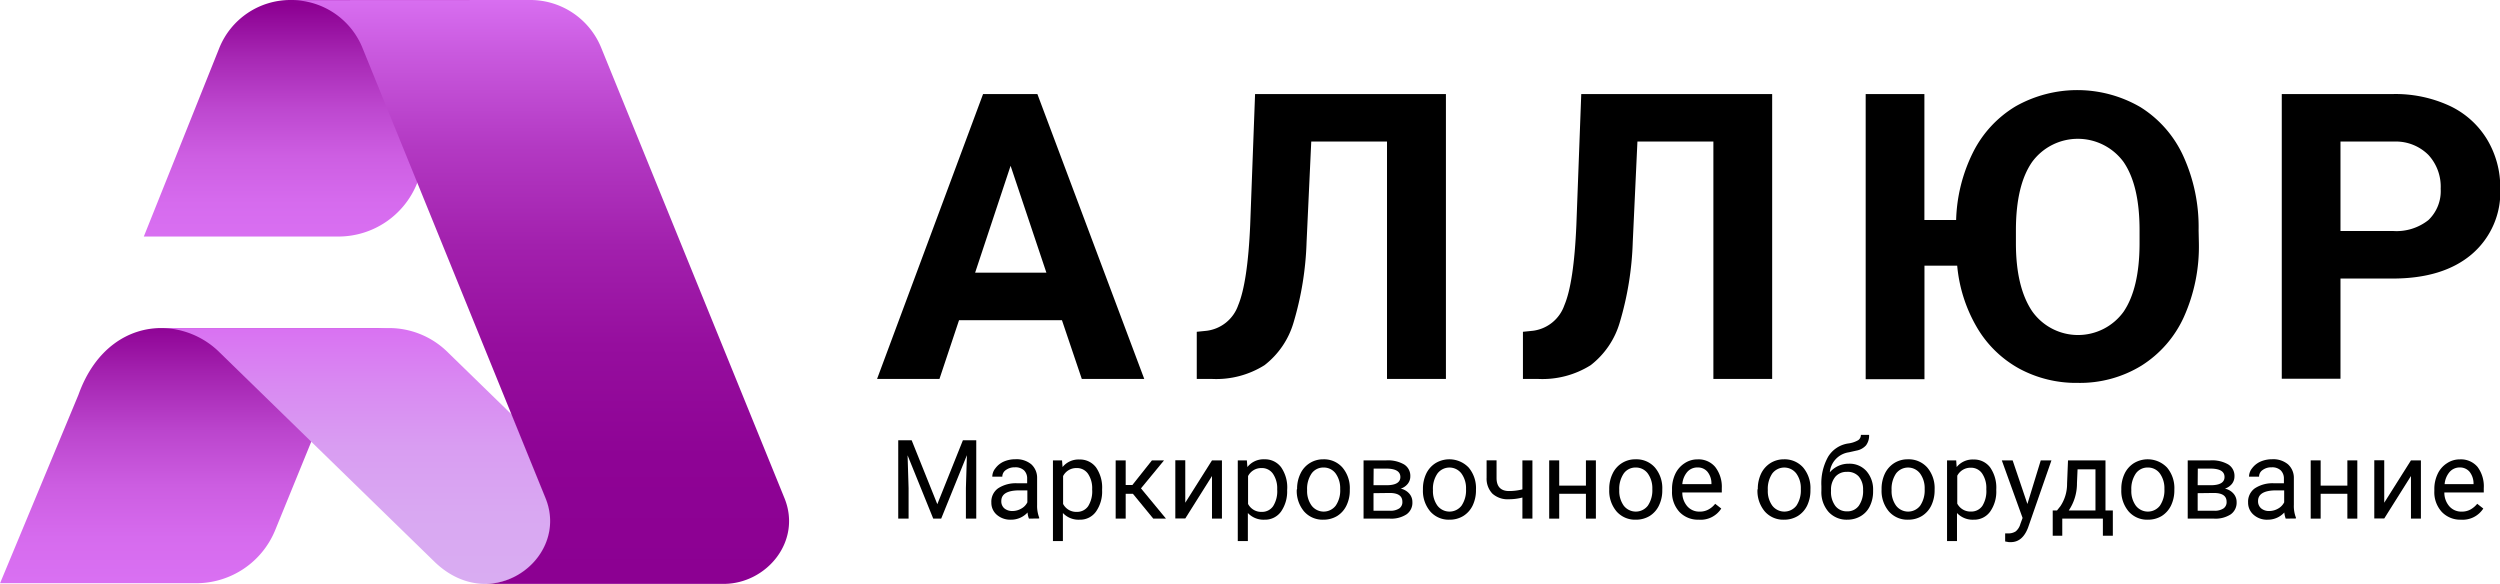 <svg xmlns="http://www.w3.org/2000/svg" xmlns:xlink="http://www.w3.org/1999/xlink" id="Layer_1" data-name="Layer 1" viewBox="0 0 374.26 87.41"><defs><style>.cls-1{fill:url(#Безымянный_градиент_24);}.cls-2{fill:url(#Безымянный_градиент_21);}.cls-3{fill:url(#Безымянный_градиент_67);}.cls-4{fill:url(#Безымянный_градиент_19);}</style><linearGradient id="&#x411;&#x435;&#x437;&#x44B;&#x43C;&#x44F;&#x43D;&#x43D;&#x44B;&#x439;_&#x433;&#x440;&#x430;&#x434;&#x438;&#x435;&#x43D;&#x442;_24" x1="350.08" y1="413.53" x2="350.08" y2="449.34" gradientUnits="userSpaceOnUse"><stop offset="0" stop-color="#8c0092"></stop><stop offset="0.22" stop-color="#a728b4"></stop><stop offset="0.43" stop-color="#bd47cf"></stop><stop offset="0.63" stop-color="#cd5ee2"></stop><stop offset="0.83" stop-color="#d66bee"></stop><stop offset="1" stop-color="#d970f2"></stop></linearGradient><linearGradient id="&#x411;&#x435;&#x437;&#x44B;&#x43C;&#x44F;&#x43D;&#x43D;&#x44B;&#x439;_&#x433;&#x440;&#x430;&#x434;&#x438;&#x435;&#x43D;&#x442;_21" x1="328.86" y1="460.9" x2="328.86" y2="499.84" gradientUnits="userSpaceOnUse"><stop offset="0" stop-color="#8c0092"></stop><stop offset="0.2" stop-color="#a423b0"></stop><stop offset="0.42" stop-color="#bb45cd"></stop><stop offset="0.63" stop-color="#cc5de1"></stop><stop offset="0.83" stop-color="#d66bee"></stop><stop offset="1" stop-color="#d970f2"></stop></linearGradient><linearGradient id="&#x411;&#x435;&#x437;&#x44B;&#x43C;&#x44F;&#x43D;&#x43D;&#x44B;&#x439;_&#x433;&#x440;&#x430;&#x434;&#x438;&#x435;&#x43D;&#x442;_67" x1="353.06" y1="460.9" x2="353.06" y2="499.84" gradientUnits="userSpaceOnUse"><stop offset="0.01" stop-color="#d970f2"></stop><stop offset="0.24" stop-color="#d989f2"></stop><stop offset="0.48" stop-color="#d99df2"></stop><stop offset="0.74" stop-color="#d9a8f2"></stop><stop offset="1" stop-color="#d9acf2"></stop></linearGradient><linearGradient id="&#x411;&#x435;&#x437;&#x44B;&#x43C;&#x44F;&#x43D;&#x43D;&#x44B;&#x439;_&#x433;&#x440;&#x430;&#x434;&#x438;&#x435;&#x43D;&#x442;_19" x1="380.58" y1="412.02" x2="380.58" y2="499.43" gradientUnits="userSpaceOnUse"><stop offset="0" stop-color="#d970f2"></stop><stop offset="0.1" stop-color="#c959de"></stop><stop offset="0.26" stop-color="#b339c3"></stop><stop offset="0.43" stop-color="#a220ad"></stop><stop offset="0.6" stop-color="#960e9e"></stop><stop offset="0.79" stop-color="#8e0395"></stop><stop offset="1" stop-color="#8c0092"></stop></linearGradient></defs><title>logo  4</title><path class="cls-1" d="M343.33,412.74A11.48,11.48,0,0,0,332.5,420l-11.27,28.15h29.15a12.69,12.69,0,0,0,11.75-7.95l8.09-20.2c2-4.81,4.33-7.22,8.72-7.24Z" transform="translate(-299.7 -412.74)"></path><path class="cls-2" d="M324,461.85c-5-.06-10.06,3-12.56,10l-11.73,28.2h29.38a12.77,12.77,0,0,0,11.8-7.93l8.27-20.27c2.47-6.89,3.93-10,8.86-10Z" transform="translate(-299.7 -412.74)"></path><path class="cls-3" d="M376.38,474.87l-9.88-9.62a12.51,12.51,0,0,0-8.48-3.4H324a12.55,12.55,0,0,1,8.32,3.4l32.52,31.68c8.55,8.12,20.27-.61,16.61-9.61Z" transform="translate(-299.7 -412.74)"></path><path class="cls-4" d="M378.94,412.74a11.46,11.46,0,0,1,10.8,7.24l27.4,67.34c2.62,6.44-2.64,12.75-9,12.83h-36c6.45.08,11.88-6.3,9.23-12.83L354,420a11.46,11.46,0,0,0-10.71-7.24Z" transform="translate(-299.7 -412.74)"></path><path d="M458.68,460.68H443.27l-2.93,8.79H431l15.87-42.65H455l16,42.65h-9.35Zm-13-7.12h10.67l-5.36-16Z" transform="translate(-299.7 -412.74)"></path><path d="M516.16,426.82v42.65h-8.82V433.93H496l-.7,15.06a47,47,0,0,1-1.94,12,12.5,12.5,0,0,1-4.36,6.42,13.57,13.57,0,0,1-7.85,2.06h-2.29v-7.06l1.47-.15a5.75,5.75,0,0,0,4.73-3.82c.94-2.25,1.55-6.27,1.8-12.05l.73-19.57Z" transform="translate(-299.7 -412.74)"></path><path d="M565,426.82v42.65H556.2V433.93H544.83l-.7,15.06a47,47,0,0,1-1.94,12,12.5,12.5,0,0,1-4.36,6.42,13.57,13.57,0,0,1-7.85,2.06h-2.29v-7.06l1.47-.15a5.75,5.75,0,0,0,4.73-3.82q1.43-3.37,1.8-12.05l.73-19.57Z" transform="translate(-299.7 -412.74)"></path><path d="M628.88,449.11a25.71,25.71,0,0,1-2.23,11.05,16.78,16.78,0,0,1-6.37,7.32,17.6,17.6,0,0,1-9.51,2.58,17.93,17.93,0,0,1-8.77-2.13,16.59,16.59,0,0,1-6.3-6.1,22.21,22.21,0,0,1-3-9.32h-4.9v17H579V426.82h8.79v18.86h4.75a24.17,24.17,0,0,1,2.56-10.19,16.76,16.76,0,0,1,6.36-6.84,18.78,18.78,0,0,1,18.69.14,16.9,16.9,0,0,1,6.42,7.36,25.59,25.59,0,0,1,2.27,11.06ZM620,447.18c0-4.48-.8-7.87-2.4-10.2a8.49,8.49,0,0,0-13.68,0q-2.4,3.44-2.43,10.09v2.08c0,4.36.8,7.73,2.4,10.14a8.41,8.41,0,0,0,13.71.13q2.37-3.48,2.4-10.12Z" transform="translate(-299.7 -412.74)"></path><path d="M650.08,454.44v15h-8.79V426.82h16.64a19.29,19.29,0,0,1,8.46,1.75,13,13,0,0,1,5.61,5,13.91,13.91,0,0,1,2,7.37,12.23,12.23,0,0,1-4.29,9.88q-4.29,3.63-11.88,3.62Zm0-7.12h7.85a7.69,7.69,0,0,0,5.32-1.64,6,6,0,0,0,1.83-4.68,7,7,0,0,0-1.84-5.07,6.9,6.9,0,0,0-5.1-2h-8.06Z" transform="translate(-299.7 -412.74)"></path><path d="M436.18,478.65l3.84,9.57,3.83-9.57h2v11.73h-1.55v-4.57l.15-4.93-3.85,9.5h-1.19l-3.84-9.48.15,4.91v4.57h-1.55V478.65Z" transform="translate(-299.7 -412.74)"></path><path d="M453.74,490.38a2.89,2.89,0,0,1-.21-.92,3.32,3.32,0,0,1-2.48,1.08,3.07,3.07,0,0,1-2.12-.73,2.36,2.36,0,0,1-.82-1.85,2.45,2.45,0,0,1,1-2.11,4.82,4.82,0,0,1,2.91-.76h1.45v-.68a1.69,1.69,0,0,0-.46-1.25,1.87,1.87,0,0,0-1.38-.46,2.17,2.17,0,0,0-1.34.4,1.2,1.2,0,0,0-.54,1h-1.5a2,2,0,0,1,.47-1.26,3.15,3.15,0,0,1,1.25-1,4.34,4.34,0,0,1,1.75-.35,3.46,3.46,0,0,1,2.36.75,2.72,2.72,0,0,1,.88,2.08v4a5,5,0,0,0,.31,1.91v.13Zm-2.48-1.14a2.63,2.63,0,0,0,1.33-.36,2.16,2.16,0,0,0,.91-.94v-1.79h-1.16c-1.83,0-2.74.53-2.74,1.6a1.37,1.37,0,0,0,.46,1.1A1.84,1.84,0,0,0,451.26,489.24Z" transform="translate(-299.7 -412.74)"></path><path d="M464.69,486.12a5.19,5.19,0,0,1-.91,3.2,2.9,2.9,0,0,1-2.46,1.22,3.21,3.21,0,0,1-2.5-1v4.2h-1.49V481.66h1.36l.08,1a3.06,3.06,0,0,1,2.52-1.13,3,3,0,0,1,2.49,1.18,5.28,5.28,0,0,1,.91,3.3ZM463.2,486a3.84,3.84,0,0,0-.62-2.33,2,2,0,0,0-1.73-.86,2.21,2.21,0,0,0-2,1.2v4.17a2.21,2.21,0,0,0,2.05,1.19,2,2,0,0,0,1.7-.85A4.2,4.2,0,0,0,463.2,486Z" transform="translate(-299.7 -412.74)"></path><path d="M469.3,486.66h-1.08v3.72h-1.5v-8.72h1.5v3.69h1l2.93-3.69h1.81l-3.45,4.19,3.74,4.53h-1.9Z" transform="translate(-299.7 -412.74)"></path><path d="M481.14,481.66h1.49v8.72h-1.49V484l-4,6.36h-1.49v-8.72h1.49V488Z" transform="translate(-299.7 -412.74)"></path><path d="M492.39,486.12a5.26,5.26,0,0,1-.91,3.2,2.93,2.93,0,0,1-2.47,1.22,3.21,3.21,0,0,1-2.5-1v4.2H485V481.66h1.36l.08,1A3.07,3.07,0,0,1,489,481.5a3,3,0,0,1,2.48,1.18,5.29,5.29,0,0,1,.92,3.3ZM490.9,486a3.84,3.84,0,0,0-.63-2.33,2,2,0,0,0-1.73-.86,2.21,2.21,0,0,0-2,1.2v4.17a2.21,2.21,0,0,0,2.05,1.19,2,2,0,0,0,1.7-.85A4.19,4.19,0,0,0,490.9,486Z" transform="translate(-299.7 -412.74)"></path><path d="M493.88,485.94a5.12,5.12,0,0,1,.51-2.31,3.69,3.69,0,0,1,1.4-1.57,3.73,3.73,0,0,1,2-.56,3.67,3.67,0,0,1,2.88,1.23,4.76,4.76,0,0,1,1.1,3.28v.11a5.12,5.12,0,0,1-.49,2.28,3.75,3.75,0,0,1-1.39,1.58,3.93,3.93,0,0,1-2.08.56,3.68,3.68,0,0,1-2.88-1.23,4.76,4.76,0,0,1-1.1-3.27Zm1.5.18a3.7,3.7,0,0,0,.68,2.32,2.27,2.27,0,0,0,3.6,0,4,4,0,0,0,.67-2.49,3.77,3.77,0,0,0-.68-2.33,2.19,2.19,0,0,0-1.81-.89,2.15,2.15,0,0,0-1.78.88A4.09,4.09,0,0,0,495.38,486.12Z" transform="translate(-299.7 -412.74)"></path><path d="M503.83,490.38v-8.72h3.4a4.84,4.84,0,0,1,2.67.61,2,2,0,0,1,.93,1.78,1.76,1.76,0,0,1-.37,1.1,2.21,2.21,0,0,1-1.07.74,2.34,2.34,0,0,1,1.27.73,1.87,1.87,0,0,1,.48,1.28,2.11,2.11,0,0,1-.88,1.84,4.17,4.17,0,0,1-2.49.64Zm1.49-5h1.92q2.1,0,2.1-1.23c0-.81-.66-1.23-2-1.26h-2Zm0,1.19v2.63h2.46a2.35,2.35,0,0,0,1.4-.35,1.13,1.13,0,0,0,.46-1c0-.87-.64-1.31-1.91-1.31Z" transform="translate(-299.7 -412.74)"></path><path d="M512.72,485.94a5.26,5.26,0,0,1,.5-2.31,3.78,3.78,0,0,1,1.41-1.57,4,4,0,0,1,4.93.67,4.76,4.76,0,0,1,1.1,3.28v.11a5.26,5.26,0,0,1-.49,2.28,3.77,3.77,0,0,1-1.4,1.58,3.88,3.88,0,0,1-2.08.56,3.66,3.66,0,0,1-2.87-1.23,4.76,4.76,0,0,1-1.1-3.27Zm1.5.18a3.7,3.7,0,0,0,.67,2.32,2.28,2.28,0,0,0,3.61,0,4.1,4.1,0,0,0,.67-2.49,3.71,3.71,0,0,0-.69-2.33,2.25,2.25,0,0,0-3.58,0A4,4,0,0,0,514.22,486.12Z" transform="translate(-299.7 -412.74)"></path><path d="M529.11,490.38h-1.5v-3.16a8.05,8.05,0,0,1-2,.26,3.41,3.41,0,0,1-2.49-.84,3.24,3.24,0,0,1-.87-2.39v-2.6h1.49v2.65c0,1.3.65,1.95,1.87,1.95a8,8,0,0,0,2-.25v-4.34h1.5Z" transform="translate(-299.7 -412.74)"></path><path d="M538.61,490.38h-1.49v-3.72h-4v3.72h-1.5v-8.72h1.5v3.78h4v-3.78h1.49Z" transform="translate(-299.7 -412.74)"></path><path d="M540.61,485.94a5.12,5.12,0,0,1,.51-2.31,3.69,3.69,0,0,1,1.4-1.57,3.73,3.73,0,0,1,2.05-.56,3.67,3.67,0,0,1,2.88,1.23,4.76,4.76,0,0,1,1.1,3.28v.11a5.12,5.12,0,0,1-.49,2.28,3.75,3.75,0,0,1-1.39,1.58,3.94,3.94,0,0,1-2.09.56,3.68,3.68,0,0,1-2.87-1.23,4.76,4.76,0,0,1-1.1-3.27Zm1.5.18a3.76,3.76,0,0,0,.67,2.32,2.28,2.28,0,0,0,3.61,0,4.1,4.1,0,0,0,.67-2.49,3.77,3.77,0,0,0-.68-2.33,2.19,2.19,0,0,0-1.81-.89,2.15,2.15,0,0,0-1.78.88A4.09,4.09,0,0,0,542.11,486.12Z" transform="translate(-299.7 -412.74)"></path><path d="M554,490.54a3.82,3.82,0,0,1-2.88-1.16,4.35,4.35,0,0,1-1.11-3.12V486a5.24,5.24,0,0,1,.49-2.32,3.85,3.85,0,0,1,1.39-1.59,3.44,3.44,0,0,1,1.93-.58,3.26,3.26,0,0,1,2.64,1.12,4.84,4.84,0,0,1,1,3.21v.62h-5.91a3.09,3.09,0,0,0,.75,2.08,2.36,2.36,0,0,0,1.84.79,2.62,2.62,0,0,0,1.33-.32,3.23,3.23,0,0,0,1-.85l.91.71A3.66,3.66,0,0,1,554,490.54Zm-.18-7.82a2,2,0,0,0-1.52.66,3.2,3.2,0,0,0-.75,1.84h4.36v-.11a2.77,2.77,0,0,0-.61-1.76A1.86,1.86,0,0,0,553.85,482.72Z" transform="translate(-299.7 -412.74)"></path><path d="M562.85,485.94a5.26,5.26,0,0,1,.5-2.31,3.83,3.83,0,0,1,1.4-1.57,3.76,3.76,0,0,1,2-.56,3.71,3.71,0,0,1,2.89,1.23,4.76,4.76,0,0,1,1.09,3.28v.11a5.26,5.26,0,0,1-.48,2.28,3.77,3.77,0,0,1-1.4,1.58,3.9,3.9,0,0,1-2.08.56,3.66,3.66,0,0,1-2.87-1.23,4.76,4.76,0,0,1-1.1-3.27Zm1.5.18a3.7,3.7,0,0,0,.67,2.32,2.28,2.28,0,0,0,3.61,0,4.1,4.1,0,0,0,.66-2.49,3.71,3.71,0,0,0-.68-2.33,2.26,2.26,0,0,0-3.59,0A4.09,4.09,0,0,0,564.35,486.12Z" transform="translate(-299.7 -412.74)"></path><path d="M576.48,482.16a3.37,3.37,0,0,1,2.63,1.1,4.16,4.16,0,0,1,1,2.9v.13a4.92,4.92,0,0,1-.48,2.21,3.47,3.47,0,0,1-1.36,1.5,3.9,3.9,0,0,1-2,.54,3.65,3.65,0,0,1-2.83-1.17,4.47,4.47,0,0,1-1.07-3.15v-.72a8.12,8.12,0,0,1,1-4.37,4.24,4.24,0,0,1,3-2,3.93,3.93,0,0,0,1.52-.5.93.93,0,0,0,.39-.79h1.23a2.41,2.41,0,0,1-.46,1.57,2.53,2.53,0,0,1-1.45.79l-1.11.25a3.34,3.34,0,0,0-2.86,3A3.68,3.68,0,0,1,576.48,482.16Zm-.29,1.22a2.2,2.2,0,0,0-1.74.74,3,3,0,0,0-.64,2v.13a3.47,3.47,0,0,0,.64,2.22,2.13,2.13,0,0,0,1.76.82,2.09,2.09,0,0,0,1.75-.82,3.83,3.83,0,0,0,.65-2.4,2.93,2.93,0,0,0-.65-2A2.21,2.21,0,0,0,576.19,483.38Z" transform="translate(-299.7 -412.74)"></path><path d="M581.38,485.94a5.26,5.26,0,0,1,.5-2.31,3.83,3.83,0,0,1,1.4-1.57,3.76,3.76,0,0,1,2.05-.56,3.71,3.71,0,0,1,2.89,1.23,4.76,4.76,0,0,1,1.1,3.28v.11a5.26,5.26,0,0,1-.49,2.28,3.77,3.77,0,0,1-1.4,1.58,3.88,3.88,0,0,1-2.08.56,3.66,3.66,0,0,1-2.87-1.23,4.76,4.76,0,0,1-1.1-3.27Zm1.5.18a3.7,3.7,0,0,0,.67,2.32,2.28,2.28,0,0,0,3.61,0,4.1,4.1,0,0,0,.67-2.49,3.71,3.71,0,0,0-.69-2.33,2.26,2.26,0,0,0-3.59,0A4.09,4.09,0,0,0,582.88,486.12Z" transform="translate(-299.7 -412.74)"></path><path d="M598.55,486.12a5.19,5.19,0,0,1-.91,3.2,2.93,2.93,0,0,1-2.47,1.22,3.21,3.21,0,0,1-2.5-1v4.2h-1.49V481.66h1.37l.07,1a3.08,3.08,0,0,1,2.53-1.13,3,3,0,0,1,2.48,1.18,5.29,5.29,0,0,1,.92,3.3Zm-1.49-.17a3.84,3.84,0,0,0-.63-2.33,2,2,0,0,0-1.72-.86,2.22,2.22,0,0,0-2,1.2v4.17a2.21,2.21,0,0,0,2.05,1.19,2,2,0,0,0,1.71-.85A4.2,4.2,0,0,0,597.06,486Z" transform="translate(-299.7 -412.74)"></path><path d="M603.21,488.19l2-6.53h1.6l-3.5,10.06c-.55,1.45-1.41,2.18-2.59,2.18l-.28,0-.56-.1v-1.21l.4,0a2,2,0,0,0,1.18-.3,2.19,2.19,0,0,0,.7-1.12l.33-.89-3.11-8.62H601Z" transform="translate(-299.7 -412.74)"></path><path d="M607.64,489.16l.51-.64a6,6,0,0,0,1-3.38l.14-3.48h5.61v7.5H616v3.78h-1.49v-2.56h-6.08v2.56H607v-3.78Zm1.76,0h4V483h-2.68l-.09,2.08A7.2,7.2,0,0,1,609.4,489.16Z" transform="translate(-299.7 -412.74)"></path><path d="M617.27,485.94a5.26,5.26,0,0,1,.5-2.31,3.78,3.78,0,0,1,1.41-1.57,4,4,0,0,1,4.93.67,4.76,4.76,0,0,1,1.1,3.28v.11a5.26,5.26,0,0,1-.49,2.28,3.82,3.82,0,0,1-1.39,1.58,3.94,3.94,0,0,1-2.09.56,3.66,3.66,0,0,1-2.87-1.23,4.76,4.76,0,0,1-1.1-3.27Zm1.5.18a3.7,3.7,0,0,0,.67,2.32,2.28,2.28,0,0,0,3.61,0,4.1,4.1,0,0,0,.67-2.49,3.77,3.77,0,0,0-.68-2.33,2.19,2.19,0,0,0-1.81-.89,2.15,2.15,0,0,0-1.78.88A4.09,4.09,0,0,0,618.77,486.12Z" transform="translate(-299.7 -412.74)"></path><path d="M627.21,490.38v-8.72h3.4a4.84,4.84,0,0,1,2.67.61,2,2,0,0,1,.93,1.78,1.81,1.81,0,0,1-.36,1.1,2.26,2.26,0,0,1-1.07.74,2.34,2.34,0,0,1,1.27.73,1.87,1.87,0,0,1,.48,1.28,2.13,2.13,0,0,1-.88,1.84,4.18,4.18,0,0,1-2.5.64Zm1.49-5h1.93c1.4,0,2.09-.41,2.09-1.23s-.66-1.23-2-1.26h-2Zm0,1.19v2.63h2.47a2.35,2.35,0,0,0,1.4-.35,1.13,1.13,0,0,0,.46-1c0-.87-.64-1.31-1.92-1.31Z" transform="translate(-299.7 -412.74)"></path><path d="M641.88,490.38a3.59,3.59,0,0,1-.21-.92,3.32,3.32,0,0,1-2.48,1.08,3,3,0,0,1-2.11-.73,2.37,2.37,0,0,1-.83-1.85,2.45,2.45,0,0,1,1-2.11,4.82,4.82,0,0,1,2.91-.76h1.45v-.68a1.7,1.7,0,0,0-.47-1.25,1.86,1.86,0,0,0-1.37-.46,2.15,2.15,0,0,0-1.34.4,1.2,1.2,0,0,0-.54,1h-1.5a2,2,0,0,1,.46-1.26,3.18,3.18,0,0,1,1.26-1,4.33,4.33,0,0,1,1.74-.35,3.45,3.45,0,0,1,2.36.75,2.72,2.72,0,0,1,.89,2.08v4a4.79,4.79,0,0,0,.31,1.91v.13Zm-2.47-1.14a2.63,2.63,0,0,0,1.33-.36,2.22,2.22,0,0,0,.91-.94v-1.79h-1.17c-1.82,0-2.74.53-2.74,1.6a1.38,1.38,0,0,0,.47,1.1A1.8,1.8,0,0,0,639.41,489.24Z" transform="translate(-299.7 -412.74)"></path><path d="M652.6,490.38h-1.49v-3.72h-4v3.72h-1.49v-8.72h1.49v3.78h4v-3.78h1.49Z" transform="translate(-299.7 -412.74)"></path><path d="M660.63,481.66h1.49v8.72h-1.49V484l-4,6.36h-1.49v-8.72h1.49V488Z" transform="translate(-299.7 -412.74)"></path><path d="M668.13,490.54a3.82,3.82,0,0,1-2.88-1.16,4.35,4.35,0,0,1-1.12-3.12V486a5.24,5.24,0,0,1,.5-2.32,3.78,3.78,0,0,1,1.39-1.59,3.42,3.42,0,0,1,1.93-.58,3.26,3.26,0,0,1,2.64,1.12,4.84,4.84,0,0,1,.94,3.21v.62h-5.9a3.09,3.09,0,0,0,.75,2.08,2.36,2.36,0,0,0,1.83.79,2.66,2.66,0,0,0,1.34-.32,3.5,3.5,0,0,0,1-.85l.91.71A3.67,3.67,0,0,1,668.13,490.54Zm-.18-7.82a2,2,0,0,0-1.52.66,3.21,3.21,0,0,0-.76,1.84H670v-.11a2.83,2.83,0,0,0-.61-1.76A1.87,1.87,0,0,0,668,482.72Z" transform="translate(-299.7 -412.74)"></path></svg>